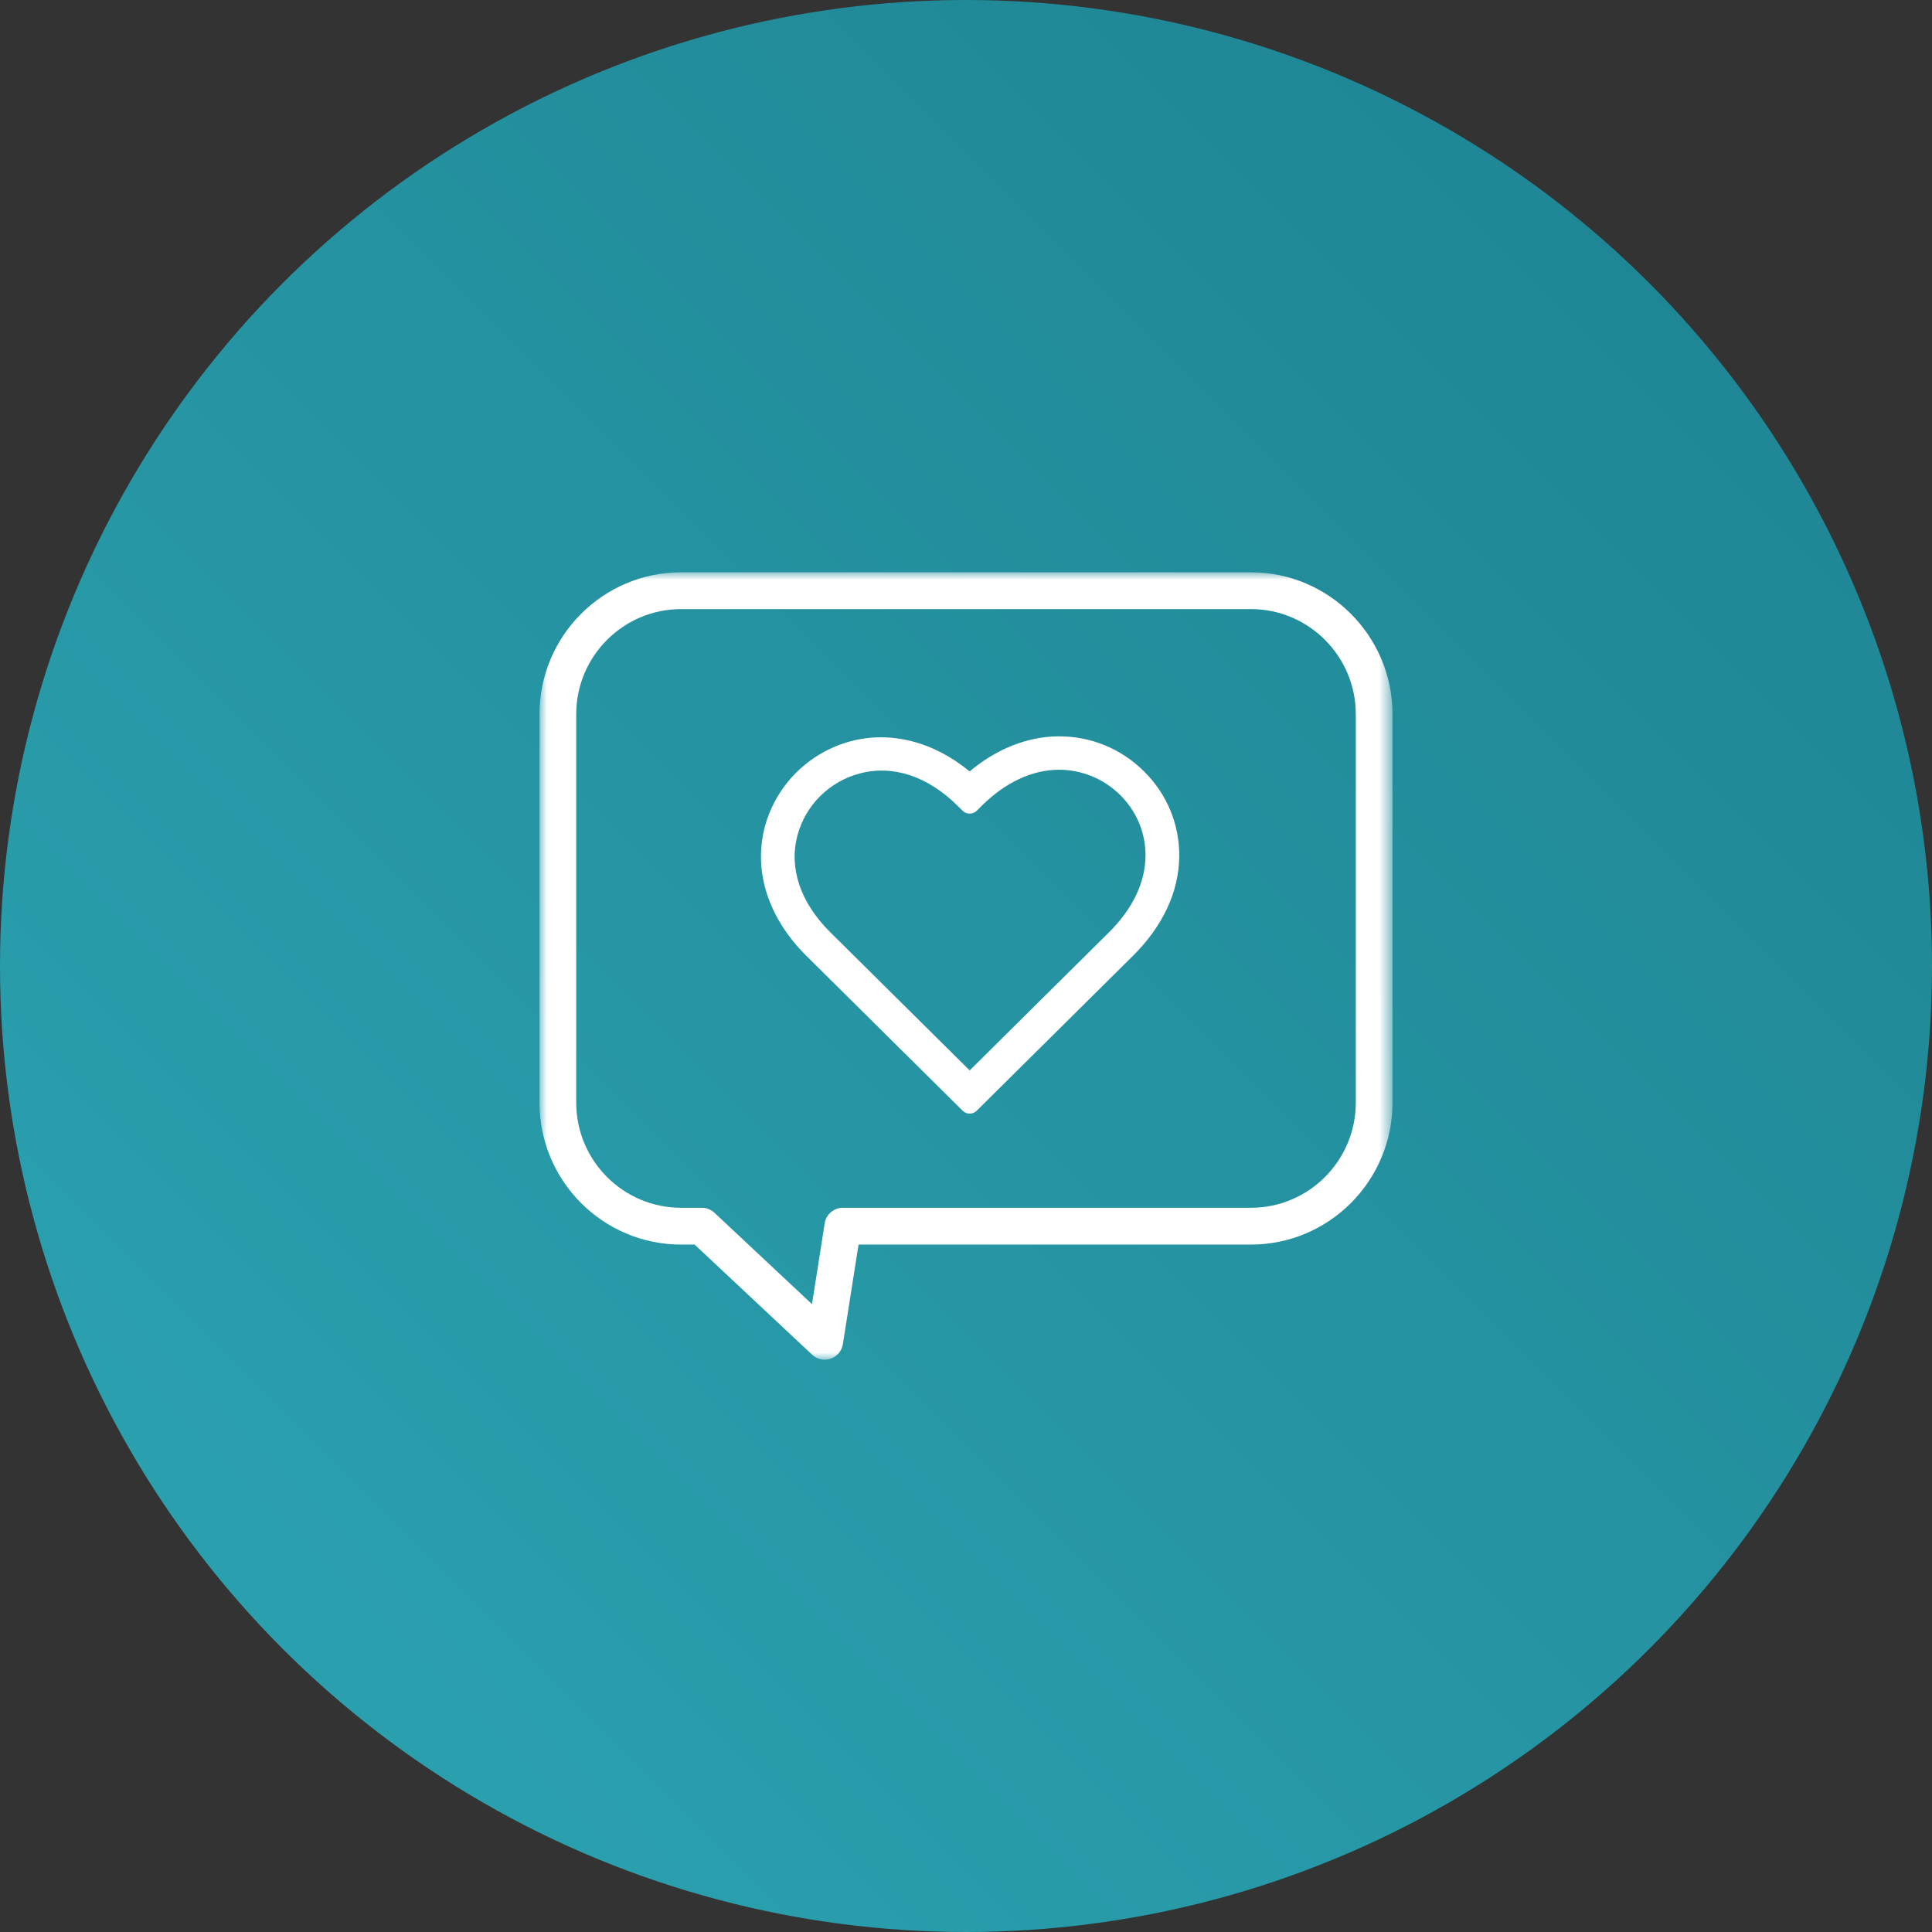 <?xml version="1.0" encoding="UTF-8"?>
<svg width="130px" height="130px" viewBox="0 0 130 130" version="1.1" xmlns="http://www.w3.org/2000/svg" xmlns:xlink="http://www.w3.org/1999/xlink">
    <rect x="0" y="0" width="130" height="130" fill="#333333" stroke="none"/>
    <title>Icon/CTA - Yourstruly</title>
    <defs>
        <linearGradient x1="100%" y1="0%" x2="3.217%" y2="96.783%" id="linearGradient-1">
            <stop stop-color="#1D8190" offset="0%"></stop>
            <stop stop-color="#2CA4B2" offset="100%"></stop>
        </linearGradient>
        <polygon id="path-2" points="0 0 57.396 0 57.396 52.981 0 52.981"></polygon>
    </defs>
    <g id="Desktop" stroke="none" stroke-width="1" fill="none" fill-rule="evenodd">
        <g id="1.3.0_Desktop_DiscussingOPZELURA_A" transform="translate(-418, -4108)">
            <g id="Group-6" transform="translate(-1, 4060)">
                <g id="Keep-up-to-date-CTA" transform="translate(261, 48)">
                    <g id="Icon/CTA---Yourstruly" transform="translate(158, 0)">
                        <circle id="Oval" fill="url(#linearGradient-1)" cx="65" cy="65" r="65"></circle>
                        <g id="Group" transform="translate(16.25, 16.25)">
                            <g id="Group-6" transform="translate(20.052, 22.259)">
                                <g id="Group-3">
                                    <mask id="mask-3" fill="white">
                                        <use xlink:href="#path-2"></use>
                                    </mask>
                                    <g id="Clip-2"></g>
                                    <path d="M54.926,9.547 L54.926,35.689 C54.926,39.588 51.759,42.76 47.869,42.76 L20.409,42.76 C19.801,42.76 19.276,43.214 19.188,43.811 L18.336,49.246 L11.772,43.096 C11.543,42.88 11.242,42.76 10.926,42.76 L9.529,42.76 C5.637,42.76 2.471,39.588 2.471,35.689 L2.471,9.547 C2.471,5.648 5.637,2.476 9.529,2.476 L47.869,2.476 C51.759,2.476 54.926,5.648 54.926,9.547 M47.869,0 L9.529,0 C4.274,0 0,4.283 0,9.547 L0,35.689 C0,40.953 4.274,45.236 9.529,45.236 L10.438,45.236 L18.346,52.647 C18.576,52.863 18.876,52.981 19.192,52.981 C19.332,52.981 19.468,52.958 19.591,52.915 C20.025,52.767 20.339,52.393 20.412,51.938 L21.469,45.236 L47.869,45.236 C53.122,45.236 57.396,40.953 57.396,35.689 L57.396,9.547 C57.396,4.283 53.122,0 47.869,0" id="Fill-1" fill="#FFFFFF" mask="url(#mask-3)"></path>
                                </g>
                                <path d="M40.777,19.089 C40.76,20.871 39.911,22.646 38.323,24.22 L28.945,33.517 L19.565,24.22 C17.546,22.217 16.764,19.893 17.364,17.675 C17.908,15.662 19.509,14.077 21.539,13.538 C23.779,12.941 26.124,13.718 28.142,15.72 L28.474,16.049 C28.729,16.3 29.161,16.301 29.416,16.048 L29.746,15.72 C31.353,14.127 33.159,13.286 34.968,13.285 C36.488,13.285 37.982,13.903 39.068,14.981 C40.184,16.087 40.791,17.545 40.777,19.089 M34.979,11.038 L34.902,11.038 C32.82,11.058 30.764,11.873 28.942,13.398 C26.523,11.396 23.623,10.657 20.951,11.365 C18.14,12.111 15.925,14.305 15.172,17.092 C14.365,20.077 15.381,23.255 17.96,25.811 L28.474,36.231 C28.599,36.356 28.766,36.425 28.945,36.425 C29.121,36.425 29.289,36.356 29.416,36.231 L39.927,25.811 C41.946,23.81 43.024,21.494 43.047,19.111 C43.066,16.958 42.223,14.926 40.673,13.391 C39.142,11.873 37.12,11.038 34.979,11.038" id="Fill-4" fill="#FFFFFF"></path>
                            </g>
                        </g>
                    </g>
                </g>
            </g>
        </g>
    </g>
</svg>